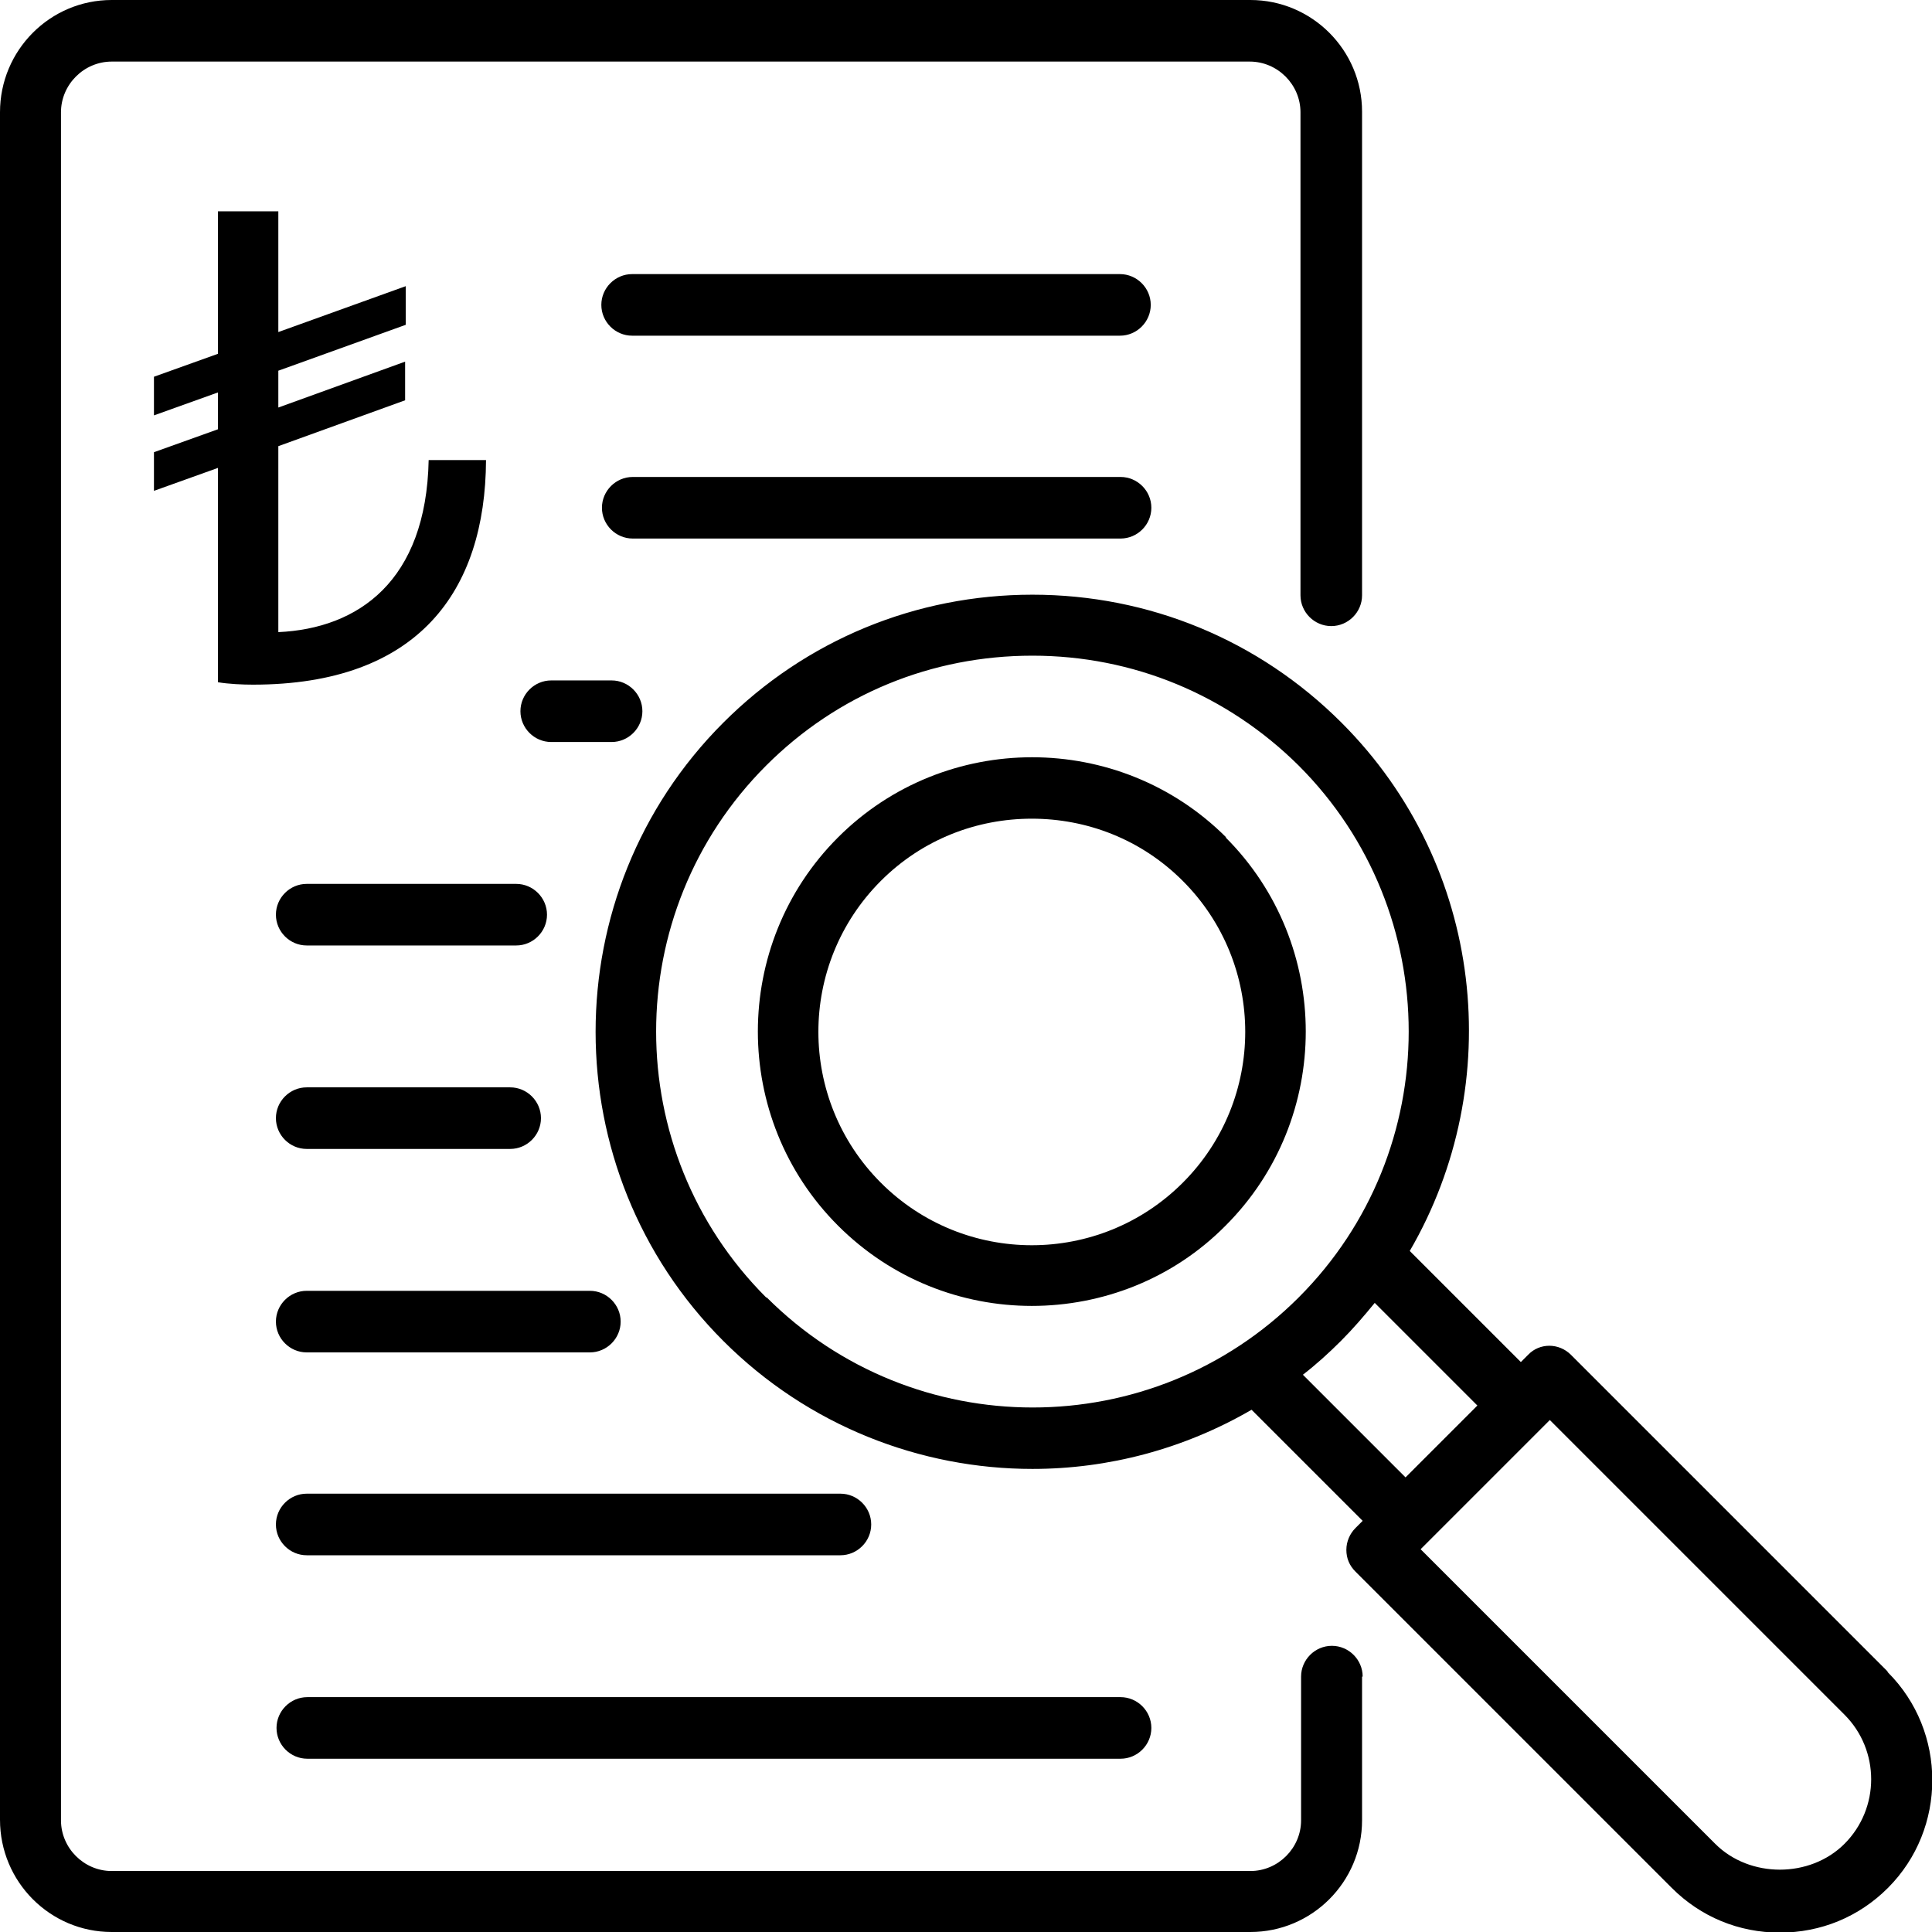 <?xml version="1.0" encoding="UTF-8"?>
<svg id="katman_1" data-name="katman 1" xmlns="http://www.w3.org/2000/svg" viewBox="0 0 32 32">
  <path d="M20.31,13.87c-1.77-1.77-4.66-1.77-6.43,0s-1.77,4.66,0,6.43c.89.89,2.05,1.33,3.21,1.33s2.33-.44,3.21-1.33c1.77-1.77,1.77-4.66,0-6.43ZM19.59,19.59c-1.38,1.38-3.62,1.38-5,0s-1.38-3.62,0-5c.69-.69,1.59-1.03,2.5-1.03s1.81.34,2.5,1.03c1.38,1.38,1.38,3.62,0,5h0ZM31.26,27.68l-5.24-5.24c-.2-.2-.52-.2-.71,0l-.12.12-1.84-1.84c1.61-2.77,1.24-6.38-1.13-8.75-1.37-1.37-3.19-2.12-5.12-2.12s-3.75.75-5.12,2.12c-2.82,2.82-2.82,7.42,0,10.24,1.41,1.41,3.27,2.12,5.12,2.12,1.26,0,2.51-.33,3.63-.98l1.84,1.84-.12.12c-.09.09-.15.22-.15.36s.05.26.15.36l5.24,5.24c.48.48,1.11.74,1.79.74s1.31-.26,1.79-.74c.98-.98.98-2.59,0-3.57h0ZM12.69,21.49c-2.43-2.43-2.43-6.38,0-8.81,1.18-1.18,2.74-1.82,4.41-1.82s3.23.65,4.41,1.82c2.43,2.43,2.43,6.38,0,8.81-2.43,2.43-6.38,2.43-8.81,0ZM21.58,22.77c.22-.17.43-.36.63-.56.2-.2.38-.41.56-.63l1.7,1.7-1.19,1.19-1.7-1.7ZM30.55,30.54c-.57.57-1.57.57-2.14,0l-4.88-4.88,2.14-2.14,4.88,4.88c.59.59.59,1.55,0,2.14ZM19.06,5.05c0,.28-.23.51-.51.51h-8.08c-.28,0-.51-.23-.51-.51s.23-.51.51-.51h8.08c.28,0,.51.23.51.51ZM18.56,8.92h-8.08c-.28,0-.51-.23-.51-.51s.23-.51.51-.51h8.08c.28,0,.51.23.51.51s-.23.51-.51.51ZM10.13,12.29h-1c-.28,0-.51-.23-.51-.51s.23-.51.51-.51h1c.28,0,.51.23.51.51s-.23.51-.51.51ZM9.06,15.15c0,.28-.23.51-.51.51h-3.47c-.28,0-.51-.23-.51-.51s.23-.51.51-.51h3.47c.28,0,.51.23.51.51ZM8.96,18.52c0,.28-.23.51-.51.51h-3.37c-.28,0-.51-.23-.51-.51s.23-.51.51-.51h3.37c.28,0,.51.23.51.51ZM10.28,21.89c0,.28-.23.51-.51.51h-4.69c-.28,0-.51-.23-.51-.51s.23-.51.51-.51h4.69c.28,0,.51.23.51.51ZM14.43,25.25c0,.28-.23.51-.51.51H5.08c-.28,0-.51-.23-.51-.51s.23-.51.51-.51h8.84c.28,0,.51.23.51.51ZM5.09,28.11h13.47c.28,0,.51.23.51.51s-.23.51-.51.51H5.09c-.28,0-.51-.23-.51-.51s.23-.51.51-.51ZM22.56,27.77v2.38c0,1.02-.83,1.85-1.85,1.85H1.85C.83,32,0,31.17,0,30.14V1.86C0,.83.83,0,1.85,0h18.86c1.02,0,1.85.83,1.85,1.85v8.01c0,.28-.23.51-.51.51s-.51-.23-.51-.51V1.86c0-.46-.38-.84-.84-.84H1.85c-.46,0-.84.38-.84.84v28.29c0,.46.38.84.84.84h18.86c.46,0,.84-.38.84-.84v-2.38c0-.28.23-.51.51-.51s.51.23.51.51h0ZM8.05,7.62c-.01,2.17-1.12,3.72-3.86,3.72-.17,0-.4-.01-.58-.04v-3.55l-1.06.38v-.64l1.06-.38v-.61l-1.06.38v-.64l1.06-.38v-2.36h1v2l2.11-.76v.64l-2.11.76v.61l2.1-.76v.64l-2.1.76v3.08c1.32-.06,2.45-.84,2.49-2.85h.95Z"/>
</svg>
